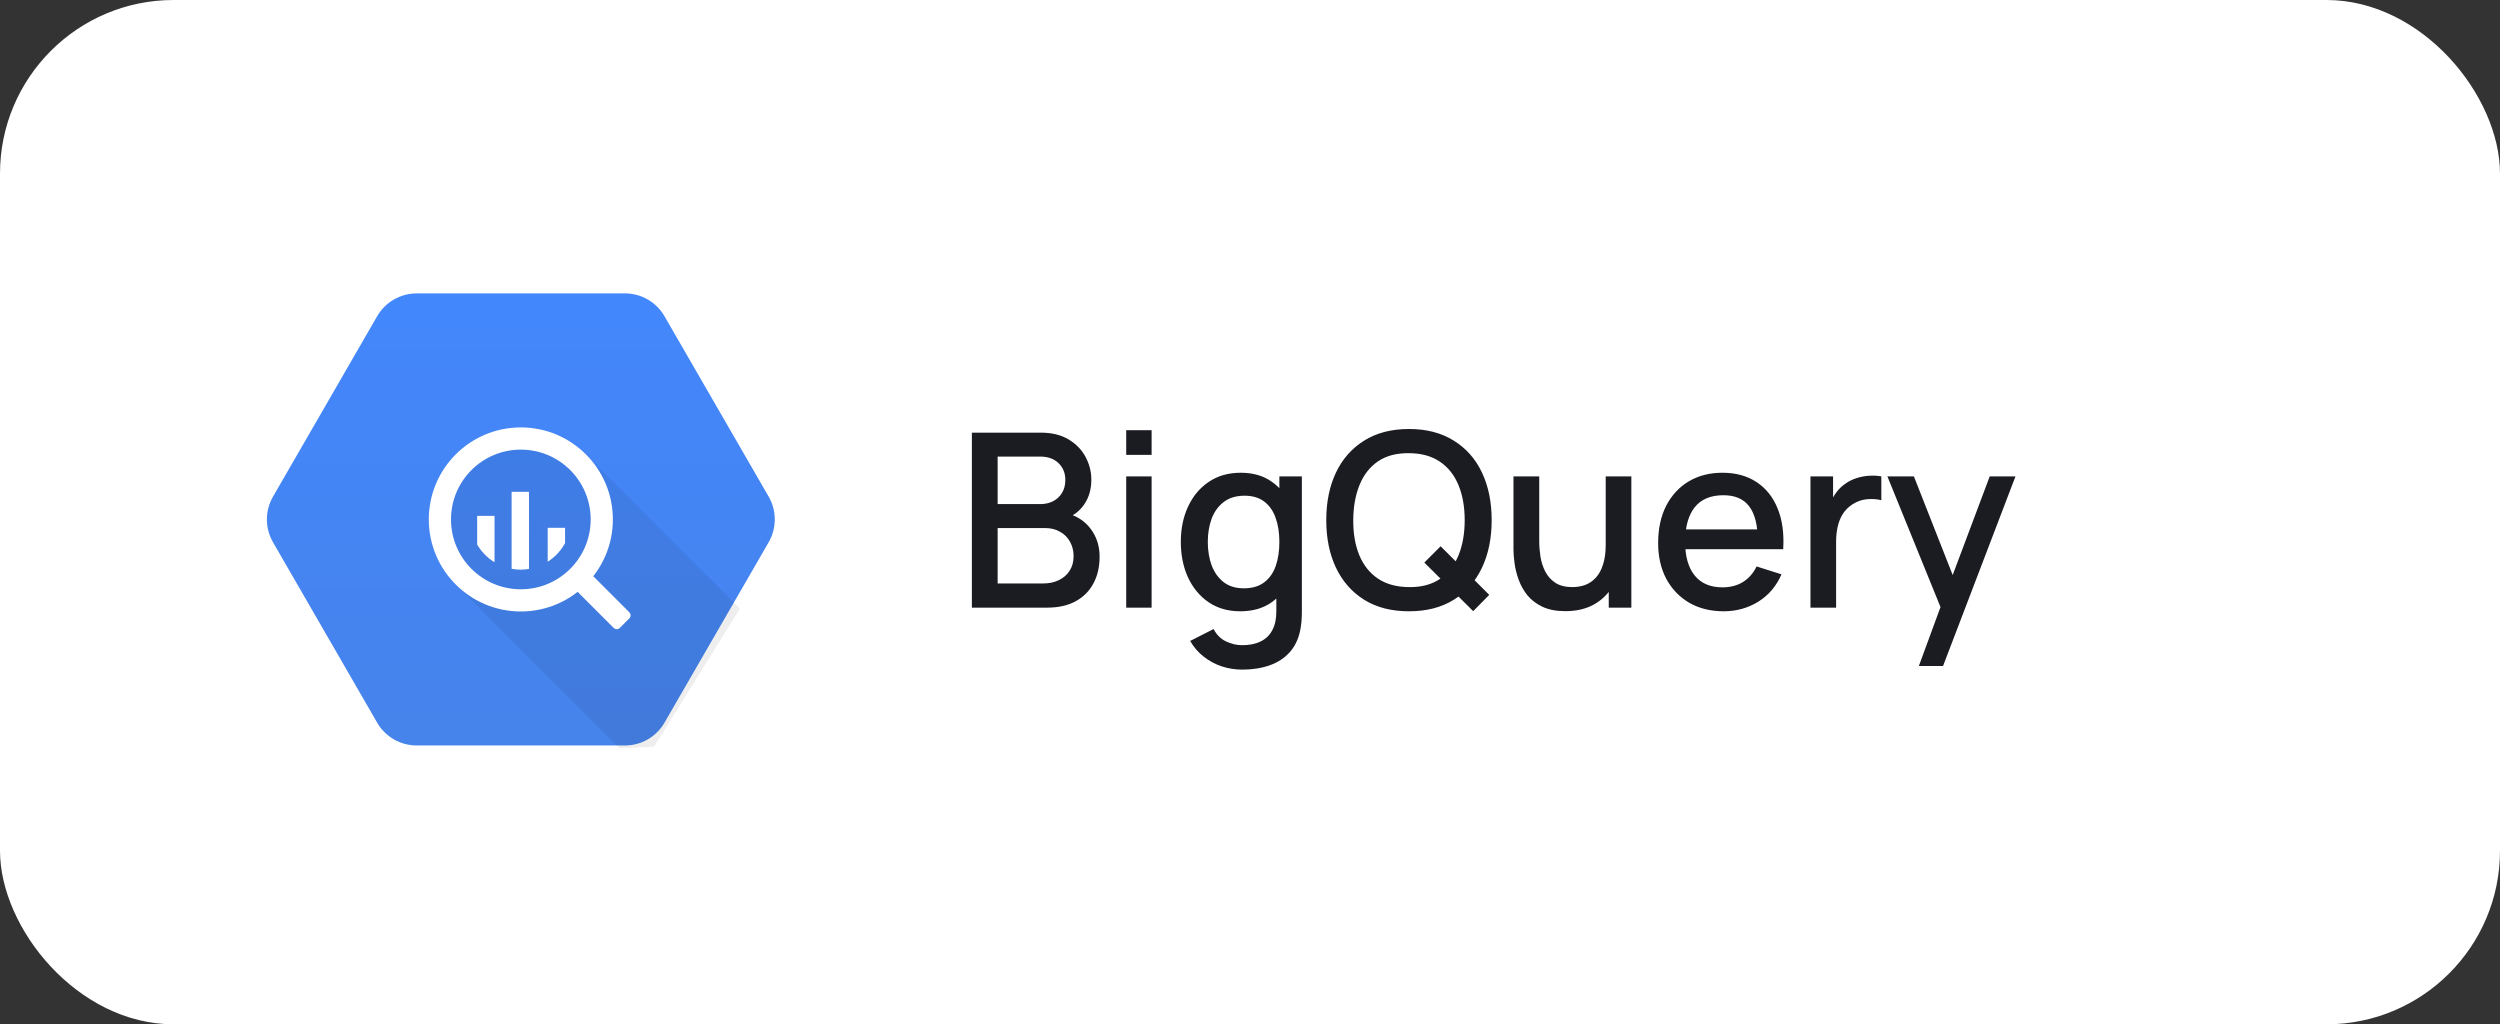 <svg width="144" height="59" viewBox="0 0 144 59" fill="none" xmlns="http://www.w3.org/2000/svg">
<rect x="0" y="0" width="144" height="59" fill="#333333" stroke="none"/>
<rect width="144" height="59" rx="10" fill="white"/>
<path d="M21.724 41.625L15.725 31.234C15.495 30.834 15.373 30.381 15.373 29.92C15.373 29.458 15.495 29.005 15.725 28.606L21.724 18.215C21.955 17.815 22.287 17.483 22.686 17.253C23.086 17.022 23.539 16.9 24.001 16.9H35.999C36.461 16.9 36.914 17.022 37.313 17.253C37.713 17.483 38.045 17.815 38.275 18.215L44.275 28.606C44.505 29.005 44.627 29.459 44.627 29.92C44.627 30.381 44.505 30.834 44.275 31.234L38.275 41.625C38.045 42.025 37.713 42.356 37.313 42.587C36.914 42.818 36.461 42.939 35.999 42.939H24.001C23.539 42.939 23.086 42.818 22.686 42.587C22.287 42.356 21.955 42.025 21.724 41.625Z" fill="url(#paint0_linear_349_4257)"/>
<path opacity="0.07" d="M42.622 35.058L33.799 26.235L30 25.218L26.587 26.486L25.269 29.92L26.329 33.743L35.685 43.099L37.67 43.011L42.622 35.058Z" fill="black"/>
<path d="M30 24.619C27.073 24.619 24.699 26.993 24.699 29.92C24.699 32.848 27.073 35.221 30 35.221C32.928 35.221 35.301 32.848 35.301 29.92C35.301 26.993 32.928 24.619 30 24.619ZM30 33.943C27.779 33.943 25.978 32.142 25.978 29.92C25.978 27.699 27.779 25.898 30 25.898C32.222 25.898 34.023 27.699 34.023 29.92C34.023 32.142 32.222 33.943 30 33.943Z" fill="white"/>
<path d="M27.484 29.715V31.363C27.728 31.782 28.072 32.133 28.485 32.386V29.715H27.484ZM29.469 28.326V32.762C29.639 32.794 29.813 32.813 29.992 32.813C30.155 32.813 30.314 32.796 30.471 32.77V28.326H29.469ZM31.547 30.4V32.357C31.966 32.09 32.311 31.72 32.548 31.283V30.4L31.547 30.4ZM33.815 33.185L33.266 33.735C33.219 33.782 33.193 33.845 33.193 33.91C33.193 33.976 33.219 34.039 33.266 34.086L35.349 36.169C35.395 36.215 35.459 36.241 35.524 36.241C35.59 36.241 35.653 36.215 35.7 36.169L36.249 35.62C36.295 35.573 36.321 35.51 36.321 35.444C36.321 35.378 36.295 35.315 36.249 35.269L34.166 33.185C34.119 33.139 34.056 33.113 33.99 33.113C33.925 33.113 33.861 33.139 33.815 33.185Z" fill="white"/>
<path d="M55.98 35V24.92H59.942C60.581 24.92 61.118 25.051 61.552 25.312C61.986 25.573 62.313 25.912 62.532 26.327C62.751 26.738 62.861 27.172 62.861 27.629C62.861 28.184 62.723 28.66 62.448 29.057C62.177 29.454 61.811 29.724 61.349 29.869L61.335 29.526C61.979 29.685 62.474 29.995 62.819 30.457C63.164 30.914 63.337 31.449 63.337 32.06C63.337 32.653 63.218 33.168 62.98 33.607C62.747 34.046 62.404 34.389 61.951 34.636C61.503 34.879 60.959 35 60.32 35H55.98ZM57.464 33.607H60.096C60.427 33.607 60.724 33.544 60.985 33.418C61.251 33.292 61.459 33.112 61.608 32.879C61.762 32.641 61.839 32.359 61.839 32.032C61.839 31.729 61.771 31.456 61.636 31.213C61.505 30.966 61.314 30.772 61.062 30.632C60.815 30.487 60.523 30.415 60.187 30.415H57.464V33.607ZM57.464 29.036H59.921C60.192 29.036 60.434 28.982 60.649 28.875C60.868 28.763 61.041 28.604 61.167 28.399C61.298 28.189 61.363 27.937 61.363 27.643C61.363 27.251 61.232 26.929 60.971 26.677C60.71 26.425 60.36 26.299 59.921 26.299H57.464V29.036ZM64.87 26.201V24.78H66.333V26.201H64.87ZM64.87 35V27.44H66.333V35H64.87ZM71.55 38.57C71.144 38.57 70.75 38.507 70.367 38.381C69.989 38.255 69.644 38.068 69.331 37.821C69.018 37.578 68.759 37.277 68.554 36.918L69.905 36.232C70.068 36.554 70.302 36.79 70.605 36.939C70.908 37.088 71.228 37.163 71.564 37.163C71.979 37.163 72.334 37.088 72.628 36.939C72.922 36.794 73.144 36.575 73.293 36.281C73.447 35.987 73.522 35.623 73.517 35.189V33.075H73.692V27.44H74.987V35.203C74.987 35.404 74.98 35.595 74.966 35.777C74.952 35.959 74.926 36.141 74.889 36.323C74.782 36.832 74.576 37.252 74.273 37.583C73.974 37.914 73.592 38.162 73.125 38.325C72.663 38.488 72.138 38.57 71.55 38.57ZM71.438 35.21C70.733 35.21 70.124 35.035 69.611 34.685C69.102 34.335 68.708 33.859 68.428 33.257C68.153 32.65 68.015 31.969 68.015 31.213C68.015 30.452 68.155 29.773 68.435 29.176C68.715 28.574 69.112 28.1 69.625 27.755C70.143 27.405 70.757 27.23 71.466 27.23C72.18 27.23 72.78 27.405 73.265 27.755C73.755 28.1 74.124 28.574 74.371 29.176C74.623 29.778 74.749 30.457 74.749 31.213C74.749 31.969 74.623 32.648 74.371 33.25C74.119 33.852 73.748 34.33 73.258 34.685C72.768 35.035 72.161 35.21 71.438 35.21ZM71.641 33.887C72.122 33.887 72.514 33.773 72.817 33.544C73.12 33.315 73.342 33 73.482 32.599C73.622 32.198 73.692 31.736 73.692 31.213C73.692 30.69 73.62 30.228 73.475 29.827C73.335 29.426 73.116 29.113 72.817 28.889C72.523 28.665 72.147 28.553 71.69 28.553C71.205 28.553 70.806 28.672 70.493 28.91C70.18 29.148 69.947 29.468 69.793 29.869C69.644 30.27 69.569 30.718 69.569 31.213C69.569 31.712 69.644 32.165 69.793 32.571C69.947 32.972 70.176 33.292 70.479 33.53C70.787 33.768 71.174 33.887 71.641 33.887ZM84.856 35.203L82.042 32.403L82.98 31.465L85.78 34.265L84.856 35.203ZM81.16 35.21C80.152 35.21 79.293 34.991 78.584 34.552C77.874 34.109 77.331 33.493 76.953 32.704C76.579 31.915 76.393 31.001 76.393 29.96C76.393 28.919 76.579 28.005 76.953 27.216C77.331 26.427 77.874 25.814 78.584 25.375C79.293 24.932 80.152 24.71 81.16 24.71C82.163 24.71 83.019 24.932 83.729 25.375C84.443 25.814 84.986 26.427 85.36 27.216C85.733 28.005 85.92 28.919 85.92 29.96C85.92 31.001 85.733 31.915 85.36 32.704C84.986 33.493 84.443 34.109 83.729 34.552C83.019 34.991 82.163 35.21 81.16 35.21ZM81.16 33.817C81.874 33.826 82.466 33.67 82.938 33.348C83.414 33.021 83.771 32.569 84.009 31.99C84.247 31.407 84.366 30.73 84.366 29.96C84.366 29.19 84.247 28.518 84.009 27.944C83.771 27.365 83.414 26.915 82.938 26.593C82.466 26.271 81.874 26.108 81.16 26.103C80.446 26.094 79.851 26.25 79.375 26.572C78.903 26.894 78.549 27.347 78.311 27.93C78.073 28.513 77.951 29.19 77.947 29.96C77.942 30.73 78.059 31.404 78.297 31.983C78.535 32.557 78.892 33.005 79.368 33.327C79.848 33.649 80.446 33.812 81.16 33.817ZM90.165 35.203C89.642 35.203 89.204 35.119 88.849 34.951C88.494 34.783 88.205 34.564 87.981 34.293C87.762 34.018 87.594 33.719 87.477 33.397C87.36 33.075 87.281 32.76 87.239 32.452C87.197 32.144 87.176 31.873 87.176 31.64V27.44H88.66V31.157C88.66 31.451 88.683 31.754 88.73 32.067C88.781 32.375 88.875 32.662 89.01 32.928C89.15 33.194 89.344 33.409 89.591 33.572C89.843 33.735 90.17 33.817 90.571 33.817C90.832 33.817 91.08 33.775 91.313 33.691C91.546 33.602 91.749 33.462 91.922 33.271C92.099 33.08 92.237 32.828 92.335 32.515C92.438 32.202 92.489 31.822 92.489 31.374L93.399 31.717C93.399 32.403 93.271 33.01 93.014 33.537C92.757 34.06 92.389 34.468 91.908 34.762C91.427 35.056 90.846 35.203 90.165 35.203ZM92.664 35V32.816H92.489V27.44H93.966V35H92.664ZM99.282 35.21C98.531 35.21 97.871 35.047 97.301 34.72C96.737 34.389 96.296 33.929 95.978 33.341C95.666 32.748 95.509 32.062 95.509 31.283C95.509 30.457 95.663 29.741 95.971 29.134C96.284 28.527 96.718 28.058 97.273 27.727C97.829 27.396 98.475 27.23 99.212 27.23C99.982 27.23 100.638 27.41 101.179 27.769C101.721 28.124 102.124 28.63 102.39 29.288C102.661 29.946 102.768 30.728 102.712 31.633H101.249V31.101C101.24 30.224 101.072 29.575 100.745 29.155C100.423 28.735 99.931 28.525 99.268 28.525C98.536 28.525 97.985 28.756 97.616 29.218C97.248 29.68 97.063 30.347 97.063 31.22C97.063 32.051 97.248 32.695 97.616 33.152C97.985 33.605 98.517 33.831 99.212 33.831C99.67 33.831 100.064 33.728 100.395 33.523C100.731 33.313 100.993 33.014 101.179 32.627L102.614 33.082C102.32 33.759 101.875 34.284 101.277 34.657C100.68 35.026 100.015 35.21 99.282 35.21ZM96.587 31.633V30.492H101.984V31.633H96.587ZM104.283 35V27.44H105.585V29.274L105.403 29.036C105.496 28.793 105.617 28.572 105.767 28.371C105.916 28.166 106.089 27.998 106.285 27.867C106.476 27.727 106.688 27.62 106.922 27.545C107.16 27.466 107.402 27.419 107.65 27.405C107.897 27.386 108.135 27.398 108.364 27.44V28.812C108.116 28.747 107.841 28.728 107.538 28.756C107.239 28.784 106.964 28.88 106.712 29.043C106.474 29.197 106.285 29.384 106.145 29.603C106.009 29.822 105.911 30.067 105.851 30.338C105.79 30.604 105.76 30.886 105.76 31.185V35H104.283ZM110.527 38.36L111.99 34.377L112.011 35.553L108.714 27.44H110.24L112.704 33.705H112.256L114.608 27.44H116.092L111.92 38.36H110.527Z" fill="#1A1C22"/>
<defs>
<linearGradient id="paint0_linear_349_4257" x1="30" y1="16.901" x2="30" y2="42.899" gradientUnits="userSpaceOnUse">
<stop stop-color="#4387FD"/>
<stop offset="1" stop-color="#4683EA"/>
</linearGradient>
</defs>
</svg>
